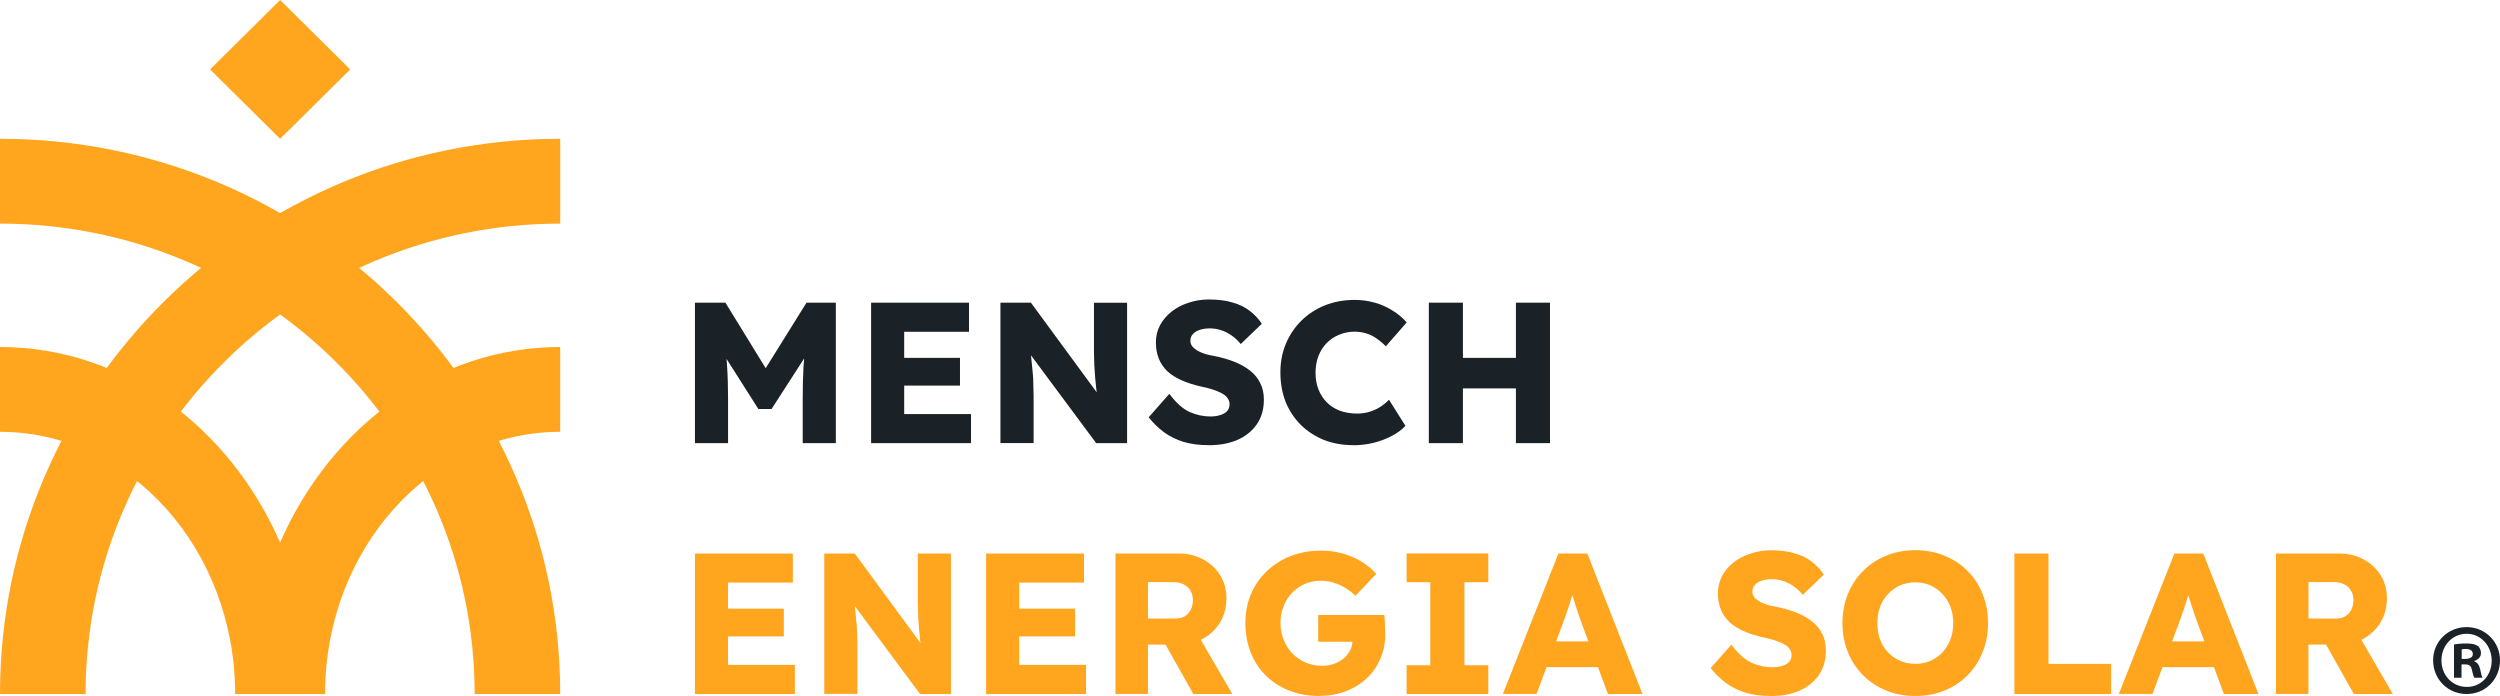 <?xml version="1.0" encoding="UTF-8"?>
<svg id="Camada_2" data-name="Camada 2" xmlns="http://www.w3.org/2000/svg" xmlns:xlink="http://www.w3.org/1999/xlink" viewBox="0 0 570.45 158.81">
  <defs>
    <clipPath id="clippath">
      <rect width="127.83" height="158.35" style="fill: none;"/>
    </clipPath>
  </defs>
  <g id="Camada_1-2" data-name="Camada 1">
    <g>
      <g style="clip-path: url(#clippath);">
        <g>
          <path d="M0,31.67v19.35c59.72,0,108.3,48.14,108.3,107.33h19.53C127.83,88.4,70.59,31.67,0,31.67Z" style="fill: #ffa51e;"/>
          <path d="M127.83,31.67v19.35c-59.72,0-108.3,48.14-108.3,107.33H0C0,88.4,57.24,31.67,127.83,31.67Z" style="fill: #ffa51e;"/>
          <path d="M0,98.53v-19.35c28.11,0,52.4,18.21,63.91,44.63,11.51-26.42,35.81-44.63,63.91-44.63v19.35c-29.58,0-53.65,26.83-53.65,59.82h-20.52c0-32.99-24.07-59.82-53.65-59.82Z" style="fill: #ffa51e; fill-rule: evenodd;"/>
          <path d="M63.92,0l-15.98,15.84,15.98,15.84,15.98-15.84L63.92,0Z" style="fill: #ffa51e;"/>
        </g>
      </g>
      <path d="M158.57,101.12v-32.05h6.96l11.68,19-4.99-.05,11.81-18.96h6.69v32.05h-7.56v-9.98c0-2.75.06-5.22.18-7.42.15-2.2.4-4.38.73-6.55l.87,2.38-8.88,13.78h-3.02l-8.7-13.69.87-2.47c.34,2.05.56,4.15.69,6.32.15,2.14.23,4.69.23,7.65v9.98h-7.56ZM198.77,101.12v-32.05h22.34v6.64h-14.79v18.77h15.25v6.64h-22.8ZM202.43,87.98v-6.32h16.62v6.32h-16.62ZM228.28,101.12v-32.05h6.96l16.8,22.89-1.51-.23c-.15-1.01-.27-1.97-.37-2.88-.09-.92-.18-1.82-.27-2.7-.06-.89-.12-1.79-.18-2.7-.03-.92-.06-1.91-.09-2.98v-11.4h7.56v32.05h-7.05l-17.54-23.63,2.34.32c.15,1.47.27,2.72.37,3.75.12,1.01.21,1.91.27,2.7.09.79.15,1.51.18,2.15.03.64.05,1.28.05,1.92.03.61.05,1.3.05,2.06v10.71h-7.56ZM275.84,101.58c-2.11,0-4.01-.24-5.72-.73-1.68-.52-3.17-1.25-4.49-2.2-1.31-.98-2.49-2.12-3.53-3.43l4.72-5.36c1.53,2.05,3.05,3.42,4.58,4.12,1.56.7,3.16,1.05,4.81,1.05.82,0,1.57-.11,2.24-.32s1.19-.52,1.56-.92c.37-.43.55-.95.55-1.56,0-.46-.12-.87-.37-1.24-.21-.37-.52-.69-.92-.96-.4-.27-.87-.52-1.42-.73-.55-.24-1.13-.44-1.74-.6-.61-.18-1.24-.34-1.88-.46-1.77-.4-3.31-.89-4.62-1.47-1.31-.58-2.41-1.28-3.3-2.11-.85-.85-1.5-1.82-1.92-2.88-.43-1.1-.64-2.32-.64-3.66,0-1.43.32-2.75.96-3.94.67-1.22,1.56-2.26,2.66-3.11,1.13-.89,2.43-1.56,3.89-2.01,1.47-.49,2.99-.73,4.58-.73,2.11,0,3.91.23,5.4.69,1.53.43,2.82,1.05,3.89,1.88,1.1.82,2.03,1.82,2.79,2.98l-4.81,4.62c-.64-.79-1.34-1.45-2.11-1.97-.73-.52-1.53-.92-2.38-1.19-.82-.27-1.68-.41-2.56-.41s-1.71.12-2.38.37c-.64.21-1.14.53-1.51.96-.37.4-.55.89-.55,1.47,0,.52.15.96.46,1.33s.72.7,1.24,1.01c.52.27,1.11.52,1.79.73.67.18,1.37.34,2.11.46,1.68.34,3.19.78,4.53,1.33,1.37.55,2.55,1.22,3.53,2.01,1.01.79,1.77,1.74,2.29,2.84.55,1.07.82,2.32.82,3.75,0,2.23-.55,4.12-1.65,5.68-1.07,1.53-2.55,2.7-4.44,3.53-1.86.79-4.01,1.19-6.46,1.19ZM308.79,101.58c-2.41,0-4.64-.4-6.69-1.19-2.01-.82-3.77-1.97-5.27-3.43-1.5-1.5-2.66-3.25-3.48-5.27-.79-2.05-1.19-4.29-1.19-6.73s.43-4.58,1.28-6.59,2.03-3.75,3.53-5.22c1.53-1.5,3.31-2.66,5.36-3.48,2.08-.82,4.33-1.24,6.78-1.24,1.53,0,3.02.2,4.49.6s2.82.99,4.08,1.79c1.28.76,2.38,1.68,3.3,2.75l-4.76,5.45c-.64-.67-1.33-1.25-2.06-1.74-.7-.52-1.48-.92-2.34-1.19-.85-.27-1.77-.41-2.75-.41-1.22,0-2.38.23-3.48.69-1.07.43-2.01,1.05-2.84,1.88-.79.79-1.42,1.77-1.88,2.93-.46,1.16-.69,2.46-.69,3.89s.23,2.69.69,3.85c.46,1.13,1.1,2.11,1.92,2.93s1.82,1.45,2.98,1.88c1.19.43,2.5.64,3.94.64.98,0,1.91-.14,2.79-.41.89-.27,1.69-.64,2.43-1.1.76-.49,1.43-1.04,2.01-1.65l3.75,5.95c-.76.85-1.79,1.62-3.07,2.29-1.25.67-2.66,1.21-4.21,1.6-1.53.37-3.07.55-4.62.55ZM345.9,101.12v-32.05h7.78v32.05h-7.78ZM326.03,101.12v-32.05h7.78v32.05h-7.78ZM329.05,88.62l.05-6.96h20.93v6.96h-20.97Z" style="fill: #1a2228;"/>
      <path d="M158.57,158.35v-32.05h22.34v6.64h-14.79v18.77h15.25v6.64h-22.8ZM162.23,145.21v-6.32h16.62v6.32h-16.62ZM188.08,158.35v-32.05h6.96l16.8,22.89-1.51-.23c-.15-1.01-.27-1.97-.37-2.88-.09-.92-.18-1.82-.27-2.7-.06-.89-.12-1.79-.18-2.7-.03-.92-.06-1.91-.09-2.98v-11.4h7.56v32.05h-7.05l-17.54-23.63,2.34.32c.15,1.47.27,2.72.37,3.75.12,1.01.21,1.91.27,2.7.09.79.15,1.51.18,2.15.03.64.05,1.28.05,1.92.03.61.05,1.3.05,2.06v10.71h-7.56ZM225.01,158.35v-32.05h22.34v6.64h-14.79v18.77h15.25v6.64h-22.8ZM228.68,145.21v-6.32h16.62v6.32h-16.62ZM254.53,158.35v-32.05h14.42c2.05,0,3.89.44,5.54,1.33,1.68.89,2.99,2.11,3.94,3.66.95,1.53,1.42,3.27,1.42,5.22s-.47,3.83-1.42,5.45c-.95,1.59-2.24,2.84-3.89,3.75-1.65.92-3.51,1.37-5.59,1.37h-7.01v11.26h-7.42ZM272.29,158.35l-8.15-14.47,7.97-1.14,9.07,15.61h-8.88ZM261.94,141.14h6.32c.79,0,1.48-.17,2.06-.5.61-.37,1.07-.87,1.37-1.51.34-.64.5-1.37.5-2.2s-.18-1.54-.55-2.15c-.37-.64-.9-1.13-1.6-1.47-.67-.34-1.5-.5-2.47-.5h-5.63v8.33ZM301.11,158.81c-2.56,0-4.88-.41-6.96-1.24-2.08-.82-3.86-1.98-5.36-3.48-1.5-1.5-2.64-3.25-3.43-5.27-.79-2.05-1.19-4.26-1.19-6.64s.41-4.56,1.24-6.55c.85-2.01,2.06-3.77,3.62-5.27,1.56-1.5,3.39-2.66,5.49-3.48,2.14-.82,4.46-1.24,6.96-1.24,1.77,0,3.43.23,4.99.69,1.59.46,3.02,1.08,4.3,1.88s2.37,1.71,3.25,2.75l-4.72,4.99c-.76-.73-1.56-1.34-2.38-1.83-.79-.49-1.65-.87-2.56-1.14-.92-.31-1.89-.46-2.93-.46-1.34,0-2.58.24-3.71.73-1.1.49-2.08,1.18-2.93,2.06-.82.85-1.47,1.88-1.92,3.07-.46,1.16-.69,2.43-.69,3.8s.24,2.66.73,3.85,1.16,2.23,2.01,3.11c.85.85,1.86,1.54,3.02,2.06,1.19.49,2.46.73,3.8.73.95,0,1.83-.15,2.66-.46.85-.31,1.59-.72,2.2-1.24.61-.52,1.1-1.13,1.47-1.83.37-.73.55-1.51.55-2.34v-1.19l1.01,1.56h-8.84v-6.09h15.06c.06.34.11.79.14,1.37.03.58.05,1.14.05,1.69.03.55.05.96.05,1.24,0,2.08-.38,3.98-1.14,5.72-.73,1.71-1.77,3.19-3.11,4.44s-2.93,2.23-4.76,2.93c-1.83.7-3.82,1.05-5.95,1.05ZM320.96,158.35v-6.55h5.4v-18.96h-5.4v-6.55h18.64v6.55h-5.45v18.96h5.45v6.55h-18.64ZM342.92,158.35l12.68-32.05h6.59l12.59,32.05h-7.88l-6.04-16.26c-.24-.64-.49-1.33-.73-2.06-.24-.73-.49-1.48-.73-2.24-.24-.79-.49-1.56-.73-2.29-.21-.76-.4-1.47-.55-2.11l1.37-.05c-.18.76-.4,1.51-.64,2.24-.21.73-.44,1.47-.69,2.2-.21.7-.46,1.42-.73,2.15-.27.7-.53,1.43-.78,2.2l-6.04,16.21h-7.69ZM348.97,152.22l2.43-5.86h14.74l2.38,5.86h-19.55ZM404.08,158.81c-2.11,0-4.01-.24-5.72-.73-1.68-.52-3.17-1.25-4.49-2.2-1.31-.98-2.49-2.12-3.53-3.43l4.72-5.36c1.53,2.05,3.05,3.42,4.58,4.12,1.56.7,3.16,1.05,4.81,1.05.82,0,1.57-.11,2.24-.32.67-.21,1.19-.52,1.56-.92.37-.43.55-.95.55-1.56,0-.46-.12-.87-.37-1.24-.21-.37-.52-.69-.92-.96-.4-.27-.87-.52-1.42-.73-.55-.24-1.13-.44-1.74-.6-.61-.18-1.24-.34-1.88-.46-1.77-.4-3.31-.89-4.62-1.47-1.31-.58-2.41-1.28-3.3-2.11-.85-.85-1.5-1.82-1.92-2.88-.43-1.1-.64-2.32-.64-3.66,0-1.43.32-2.75.96-3.94.67-1.22,1.56-2.26,2.66-3.11,1.13-.89,2.43-1.56,3.89-2.01,1.47-.49,2.99-.73,4.58-.73,2.11,0,3.91.23,5.4.69,1.53.43,2.82,1.05,3.89,1.88,1.1.82,2.03,1.82,2.79,2.98l-4.81,4.62c-.64-.79-1.34-1.45-2.11-1.97-.73-.52-1.53-.92-2.38-1.19-.82-.27-1.68-.41-2.56-.41s-1.71.12-2.38.37c-.64.21-1.14.53-1.51.96-.37.4-.55.89-.55,1.47,0,.52.15.96.46,1.33.31.37.72.7,1.24,1.01.52.27,1.11.52,1.79.73.67.18,1.37.34,2.11.46,1.68.34,3.19.78,4.53,1.33,1.37.55,2.55,1.22,3.53,2.01,1.01.79,1.77,1.74,2.29,2.84.55,1.07.82,2.32.82,3.75,0,2.23-.55,4.12-1.65,5.68-1.07,1.53-2.55,2.7-4.44,3.53-1.86.79-4.01,1.19-6.46,1.19ZM437.09,158.81c-2.44,0-4.67-.41-6.69-1.24s-3.77-1.98-5.27-3.48c-1.5-1.5-2.66-3.25-3.48-5.27-.82-2.01-1.24-4.23-1.24-6.64s.41-4.62,1.24-6.64c.82-2.01,1.98-3.77,3.48-5.27,1.5-1.5,3.25-2.66,5.27-3.48,2.01-.82,4.23-1.24,6.64-1.24s4.62.41,6.64,1.24c2.01.82,3.77,1.98,5.27,3.48,1.5,1.5,2.64,3.25,3.43,5.27.82,2.01,1.24,4.23,1.24,6.64s-.41,4.59-1.24,6.64c-.79,2.01-1.94,3.77-3.43,5.27-1.5,1.5-3.25,2.66-5.27,3.48s-4.21,1.24-6.59,1.24ZM437.04,151.48c1.25,0,2.4-.23,3.43-.69,1.07-.46,1.98-1.1,2.75-1.92.79-.85,1.4-1.85,1.83-2.98s.64-2.37.64-3.71-.21-2.58-.64-3.71-1.04-2.11-1.83-2.93c-.76-.85-1.68-1.51-2.75-1.97-1.04-.46-2.18-.69-3.43-.69s-2.41.23-3.48.69c-1.04.46-1.95,1.11-2.75,1.97-.79.82-1.4,1.8-1.83,2.93-.4,1.13-.6,2.37-.6,3.71s.2,2.59.6,3.75c.43,1.13,1.04,2.11,1.83,2.93.79.82,1.71,1.47,2.75,1.92,1.07.46,2.23.69,3.48.69ZM459.64,158.35v-32.05h7.78v25.18h14.29v6.87h-22.07ZM483.47,158.35l12.68-32.05h6.59l12.59,32.05h-7.88l-6.04-16.26c-.24-.64-.49-1.33-.73-2.06-.24-.73-.49-1.48-.73-2.24-.24-.79-.49-1.56-.73-2.29-.21-.76-.4-1.47-.55-2.11l1.37-.05c-.18.76-.4,1.51-.64,2.24-.21.73-.44,1.47-.69,2.2-.21.7-.46,1.42-.73,2.15-.27.7-.53,1.43-.78,2.2l-6.04,16.21h-7.69ZM489.51,152.22l2.43-5.86h14.74l2.38,5.86h-19.55ZM519.33,158.35v-32.05h14.42c2.05,0,3.89.44,5.54,1.33,1.68.89,2.99,2.11,3.94,3.66.95,1.53,1.42,3.27,1.42,5.22s-.47,3.83-1.42,5.45c-.95,1.59-2.24,2.84-3.89,3.75-1.65.92-3.51,1.37-5.59,1.37h-7.01v11.26h-7.42ZM537.1,158.35l-8.15-14.47,7.97-1.14,9.07,15.61h-8.88ZM526.75,141.14h6.32c.79,0,1.48-.17,2.06-.5.61-.37,1.07-.87,1.37-1.51.34-.64.5-1.37.5-2.2s-.18-1.54-.55-2.15c-.37-.64-.9-1.13-1.6-1.47-.67-.34-1.5-.5-2.47-.5h-5.63v8.33Z" style="fill: #ffa51e;"/>
      <path d="M570.45,150.68c0,4.3-3.31,7.68-7.61,7.68s-7.65-3.38-7.65-7.68,3.4-7.59,7.65-7.59,7.61,3.38,7.61,7.59ZM557.09,150.68c0,3.38,2.45,6.06,5.8,6.06s5.66-2.68,5.66-6.01-2.4-6.11-5.71-6.11-5.75,2.73-5.75,6.06h0ZM561.67,154.65h-1.72v-7.59c.68-.14,1.63-.23,2.85-.23,1.4,0,2.04.23,2.58.56.41.32.73.92.73,1.66,0,.83-.63,1.48-1.54,1.76v.09c.73.28,1.13.83,1.36,1.85.23,1.16.36,1.62.54,1.9h-1.86c-.23-.28-.36-.97-.59-1.85-.14-.83-.59-1.2-1.54-1.2h-.81v3.05h0ZM561.71,150.35h.82c.95,0,1.72-.32,1.72-1.11,0-.69-.5-1.16-1.59-1.16-.45,0-.77.05-.95.09v2.17h0Z" style="fill: #1a2228;"/>
    </g>
  </g>
</svg>